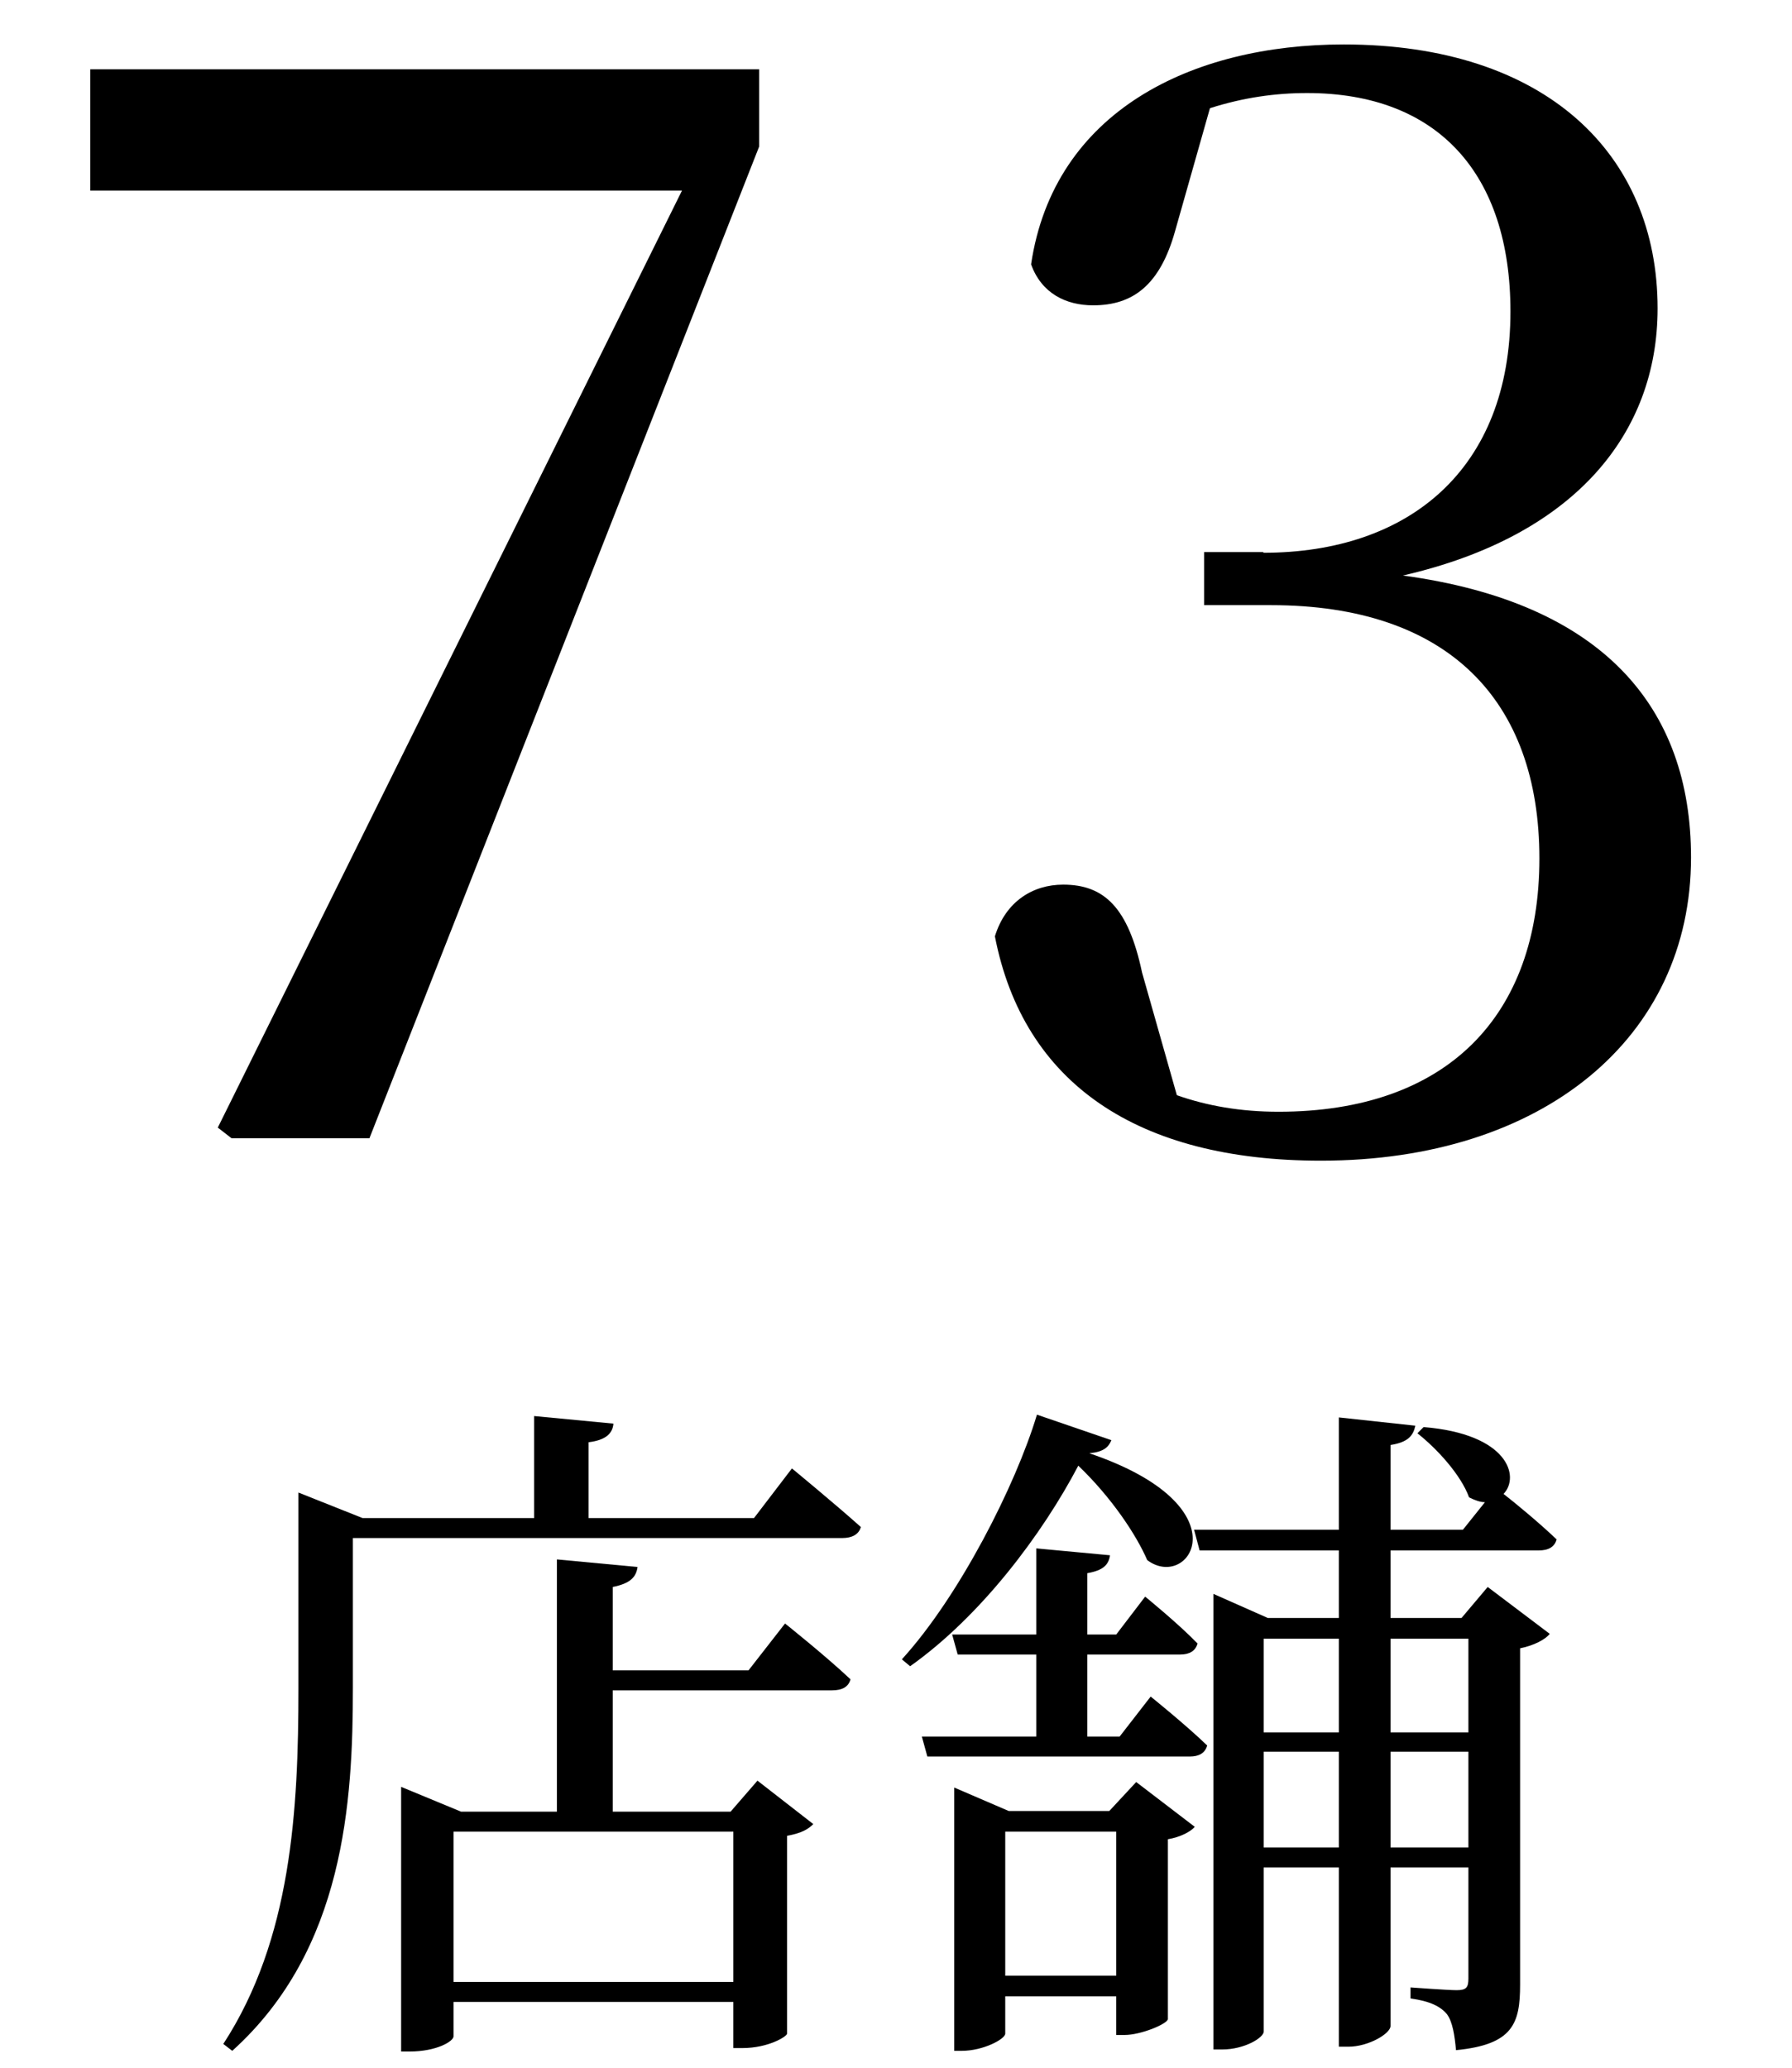 <?xml version="1.0" encoding="UTF-8"?><svg id="ol" xmlns="http://www.w3.org/2000/svg" viewBox="0 0 52 60"><path d="m19.79,5.53H2.62v-3.52h19.41v2.24l-11.31,28.78h-4l-.4-.31L19.79,5.53Z"/><path d="m36.66,16.04c4.22,0,7.17-2.42,7.17-7,0-4-2.11-6.34-5.9-6.34-.92,0-1.85.13-2.82.44l-1.01,3.56c-.44,1.58-1.23,2.16-2.38,2.16-.79,0-1.5-.35-1.8-1.19.66-4.44,4.66-6.38,9.07-6.38,5.85,0,9.11,3.17,9.11,7.66,0,3.61-2.38,6.6-7.39,7.75,5.81.79,8.36,3.83,8.36,8.18,0,5.24-4.31,8.8-10.74,8.8-5.32,0-8.63-2.24-9.46-6.51.31-1.01,1.1-1.5,1.98-1.5,1.19,0,1.89.66,2.29,2.55l1.01,3.56c.88.31,1.85.48,2.95.48,4.88,0,7.57-2.77,7.57-7.35s-2.64-7.35-7.79-7.35h-1.94v-1.54h1.72Z"/><path d="m8.66,43.31l1.86.74h4.98v-2.96l2.3.22c-.02.28-.22.48-.72.54v2.2h4.8l1.1-1.44s1.24,1.02,2,1.7c-.06.22-.26.32-.54.32h-14.2v4.34c0,3.3-.24,7.6-3.5,10.54l-.26-.2c1.98-3.04,2.18-6.8,2.18-10.32v-5.68Zm9.84,2.16c-.04.3-.22.48-.72.58v2.42h3.94l1.06-1.36s1.18.94,1.9,1.62c-.06.22-.24.32-.54.32h-6.36v3.52h3.42l.78-.9,1.62,1.26c-.14.14-.32.26-.76.34v5.74c0,.08-.54.42-1.3.42h-.26v-1.34h-8.12v1c0,.14-.48.44-1.28.44h-.24v-7.68l1.74.72h2.78v-7.32l2.34.22Zm2.78,12.04v-4.36h-8.12v4.36h8.12Z"/><path d="m33.29,45.27c-.32-.74-1.04-1.82-2-2.74-1.04,1.98-2.82,4.36-4.88,5.82l-.24-.2c1.66-1.82,3.3-5.04,3.92-7.1l2.16.74c-.08.2-.22.34-.64.38,4.54,1.54,2.9,4.02,1.68,3.1Zm-1.08-.14c-.04.28-.2.44-.66.52v1.78h.84l.84-1.1s.96.78,1.52,1.36c-.06.22-.24.32-.5.32h-2.7v2.38h.94l.9-1.16s1.02.82,1.64,1.42c-.06.22-.24.32-.5.32h-7.62l-.16-.58h3.32v-2.38h-2.28l-.16-.58h2.44v-2.5l2.14.2Zm-4.52,6.74l1.58.68h2.92l.78-.84,1.7,1.3c-.12.14-.42.3-.78.36v5.22c-.02.14-.78.46-1.26.46h-.24v-1.12h-3.22v1.08c0,.16-.64.5-1.26.5h-.22v-7.64Zm4.7,1.28h-3.22v4.18h3.22v-4.18Zm2.82-6.9l1.58.7h2.06v-1.96h-4.04l-.16-.6h4.2v-3.26l2.22.24c-.06.28-.2.48-.72.56v2.46h2.1l.64-.8c-.14,0-.3-.06-.46-.14-.24-.66-.94-1.42-1.5-1.86l.18-.18c2.46.2,2.8,1.44,2.32,1.94.36.28,1.06.86,1.54,1.32-.06.22-.24.32-.52.32h-4.3v1.96h2.06l.76-.9,1.8,1.36c-.12.16-.46.34-.86.42v9.76c0,1.12-.2,1.74-1.86,1.9-.04-.44-.1-.82-.26-1.04-.18-.22-.48-.38-1.06-.46v-.32s1.08.08,1.34.08c.28,0,.34-.08.34-.34v-3.22h-2.26v4.6c0,.22-.64.6-1.22.6h-.28v-5.2h-2.18v4.76c0,.18-.56.52-1.2.52h-.26v-13.22Zm3.64,1.3h-2.18v2.72h2.18v-2.72Zm-2.18,3.28v2.78h2.18v-2.78h-2.18Zm5.94-.56v-2.72h-2.26v2.72h2.26Zm-2.26,3.34h2.26v-2.78h-2.26v2.78Z"/></svg>